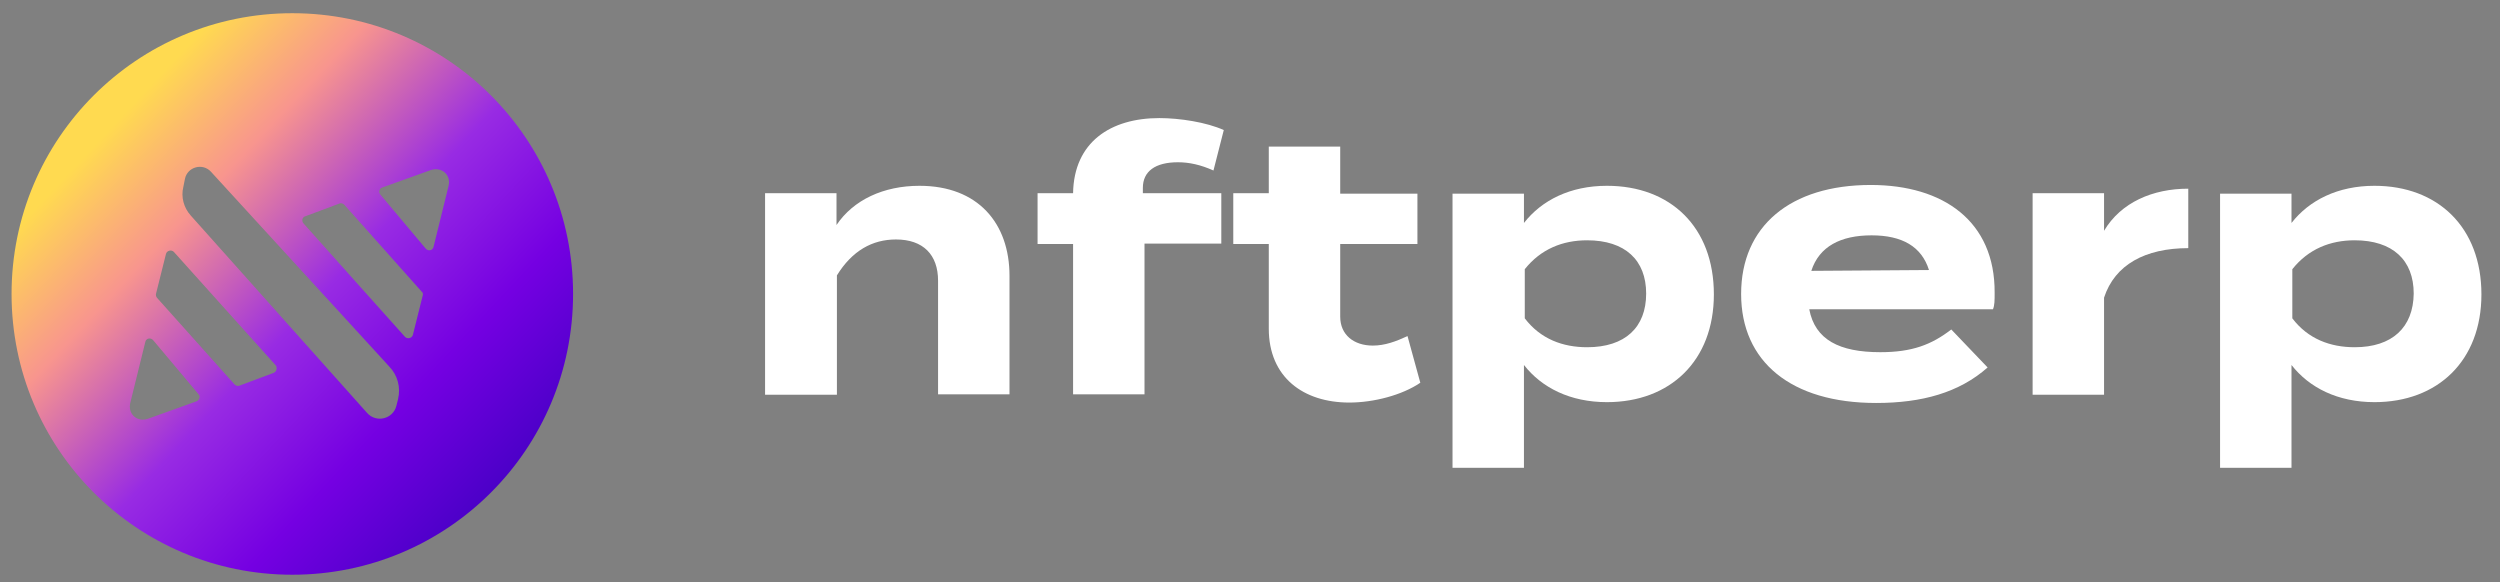 <svg version="1.1" id="Шар_1" xmlns="http://www.w3.org/2000/svg" xmlns:xlink="http://www.w3.org/1999/xlink" x="0px" y="0px"
	 viewBox="0 0 605.5 141" style="enable-background:new 0 0 605.5 141;" xml:space="preserve">
<rect x="0" y="0" width="605.5" height="141" fill="#808080" stroke="none"/>
<style type="text/css">
	.st0{fill:url(#SVGID_1_);}
	.st1{fill:#FFFFFF;}
</style>
<g>
	<linearGradient id="SVGID_1_" gradientUnits="userSpaceOnUse" x1="122.036" y1="119.032" x2="27.31" y2="30.457">
		<stop  offset="5.586592e-03" style="stop-color:#4A00C7"/>
		<stop  offset="0.249" style="stop-color:#7500E2"/>
		<stop  offset="0.5" style="stop-color:#982BE3"/>
		<stop  offset="0.785" style="stop-color:#F8958E"/>
		<stop  offset="1" style="stop-color:#FFDA50"/>
	</linearGradient>
	<path class="st0" d="M70.8,3.2c-37.6,0-68,30.4-68,68c0,37.6,30.4,68,68,68c37.6,0,68-30.4,68-68C138.8,33.6,108.4,3.2,70.8,3.2z
		 M47.6,97.2l-11.7,4.2c-2.7,1-5.1-1.2-4.3-4l3.6-14.6c0.2-0.9,1.3-1.1,1.9-0.4l11,13.1C48.6,96,48.3,96.9,47.6,97.2z M66.3,90.3
		l-8.3,3.1c-0.4,0.2-0.9,0-1.2-0.3L38,72.1c-0.2-0.3-0.3-0.6-0.2-1l2.4-9.6c0.2-0.8,1.3-1.1,1.9-0.5l24.7,27.5
		C67.2,89.1,67,90,66.3,90.3z M96.4,96.7L96,98.3c-0.8,3.2-4.9,4.2-7.1,1.7L46.2,52.2c-1.7-1.9-2.4-4.5-1.8-6.9l0.4-2
		c0.6-2.9,4.3-3.9,6.3-1.7l43.2,47.2C96.3,90.9,97.1,93.8,96.4,96.7z M102.4,71.5l-2.4,9.6c-0.2,0.8-1.3,1.1-1.9,0.5L73.5,54.1
		c-0.5-0.6-0.3-1.5,0.4-1.7l8.3-3.1c0.4-0.2,0.9,0,1.2,0.3l18.7,21C102.4,70.8,102.5,71.2,102.4,71.5z M108.6,45.2L105,59.8
		c-0.2,0.9-1.3,1.1-1.9,0.4l-11-13.1c-0.5-0.6-0.2-1.5,0.5-1.7l11.7-4.2C107,40.3,109.4,42.4,108.6,45.2z"/>
	<g>
		<g>
			<path class="st1" d="M389.2,45c-8.9,0-15.8,3.5-20.1,9v-7.1h-17.3v66.4h17.3V88.4c4.3,5.5,11.2,9,20.1,9
				c15.3,0,25.9-10,25.9-26.1C415.1,55,404.6,45,389.2,45z M384.4,84.1c-5.9,0-11.3-2-15.1-7V65.2c3.9-4.9,9.2-7,15.1-7
				c9.2,0,14.3,4.8,14.3,12.9C398.7,79.3,393.6,84.1,384.4,84.1z"/>
			<path class="st1" d="M453.1,44.8c-19.5,0-31.4,10-31.4,26.4s12.1,26.4,32.7,26.4c11.1,0,20.1-2.5,27-8.6l-8.8-9.2
				c-4.8,3.7-9.5,5.5-17.2,5.5c-9.9,0-15.8-3-17.2-10.4h44.5c0.4-1,0.4-2.1,0.4-4C483.2,53.6,470.7,44.8,453.1,44.8z M438.7,65.6
				c1.9-5.9,7.1-8.6,14.6-8.6c7.4,0,12.1,2.7,13.9,8.4L438.7,65.6z"/>
			<path class="st1" d="M509.6,55.9v-9.1h-17.3v48.8h17.3V72.1c2.6-8,10-12,20.4-12V45.7C521.4,45.7,513.7,49,509.6,55.9z"/>
			<path class="st1" d="M575.1,45c-8.9,0-15.8,3.5-20.1,9v-7.1h-17.3v66.4h17.3V88.4c4.3,5.5,11.2,9,20.1,9
				c15.3,0,25.9-10,25.9-26.1C601,55,590.4,45,575.1,45z M570.3,84.1c-5.9,0-11.3-2-15.1-7V65.2c3.9-4.9,9.2-7,15.1-7
				c9.2,0,14.3,4.8,14.3,12.9C584.5,79.3,579.4,84.1,570.3,84.1z"/>
		</g>
		<g>
			<path class="st1" d="M185.3,95.6V46.8h17.3v7.7c4.1-6.1,11.4-9.5,20.1-9.5c14.2,0,21.8,9.1,21.8,21.8v28.7h-17.3V68
				c0-6.3-3.6-10-10.2-10c-5.7,0-10.6,2.7-14.3,8.7v28.9H185.3z"/>
			<path class="st1" d="M276.7,46.8h19.1v12.2h-18.6v36.5h-17.3V59.1h-8.6V46.8h8.6c0.2-12.4,9.1-18.2,20.9-18.2
				c4.9,0,11.4,1,15.6,2.9l-2.5,9.8c-3.1-1.4-5.9-2-8.6-2c-5.5,0-8.5,2.2-8.5,6.2V46.8z"/>
			<path class="st1" d="M344,92.7c-4.4,3-11.3,4.8-17.2,4.8c-11.1,0-19.5-6.1-19.5-17.9V59.1h-8.6V46.8h8.6V35.5h17.3v11.4h18.7
				v12.2h-18.7v17.6c0,4.4,3.3,7,7.9,7c2.9,0,5.6-1,8.4-2.3L344,92.7z"/>
		</g>
	</g>
</g>
</svg>
